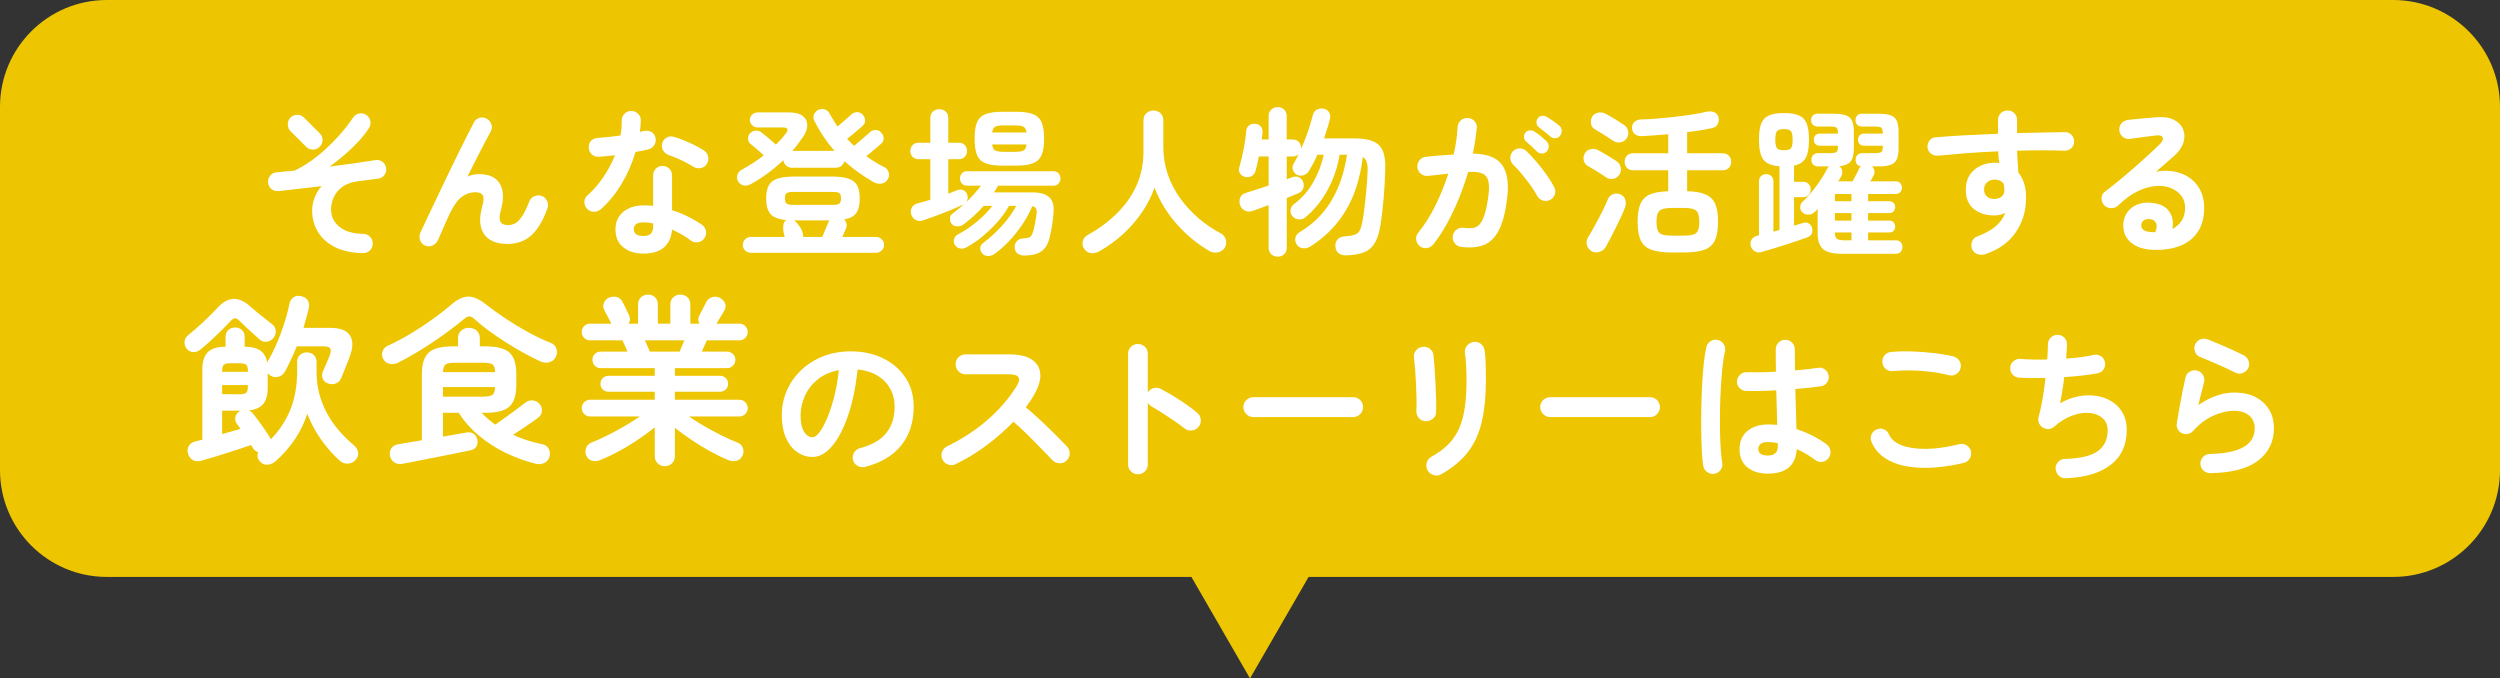 <?xml version="1.0" encoding="UTF-8"?>
<svg id="_レイヤー_2" data-name="レイヤー 2" xmlns="http://www.w3.org/2000/svg" viewBox="0 0 468 127">
  <rect x="0" y="0" width="468" height="127" fill="#333333" stroke="none"/>
  <defs>
    <style>
      .cls-1 {
        fill: #fff;
      }

      .cls-2 {
        fill: #edc500;
      }
    </style>
  </defs>
  <g id="txt">
    <g>
      <path class="cls-2" d="m448,0H20C8.954,0,0,8.954,0,20v68c0,11.046,8.954,20,20,20h203.03l10.97,19,10.97-19h203.03c11.046,0,20-8.954,20-20V20c0-11.046-8.954-20-20-20Z"/>
      <g>
        <path class="cls-1" d="m67.943,47.384c-2.12-.041-3.885-.425-5.295-1.155s-2.465-1.69-3.165-2.88c-.7-1.19-1.05-2.495-1.05-3.915,0-.82.15-1.625.45-2.415.3-.79.739-1.515,1.319-2.175-1.48.18-2.93.35-4.35.51-1.42.161-2.67.3-3.75.42-.5.041-.935-.094-1.305-.405-.371-.31-.575-.715-.615-1.215-.04-.48.095-.91.405-1.29.31-.38.705-.58,1.185-.6.519-.04,1.075-.095,1.665-.165.59-.07,1.165-.124,1.725-.165,1.46-.7,2.881-1.605,4.261-2.715s2.644-2.3,3.795-3.57c1.149-1.27,2.104-2.475,2.865-3.615.279-.42.659-.68,1.14-.78.479-.1.93-.01,1.35.27.4.26.65.635.75,1.125.101.491.01.945-.27,1.365-.801,1.22-1.855,2.455-3.165,3.705-1.31,1.25-2.705,2.405-4.186,3.465,1.601-.2,3.14-.405,4.62-.615s2.771-.405,3.87-.585c.48-.1.925-.015,1.335.255s.655.645.735,1.125c.1.48.015.925-.255,1.335-.271.41-.645.655-1.125.735-.5.08-1.075.155-1.726.225-.649.07-1.325.155-2.024.255-1.28.16-2.295.515-3.045,1.065-.75.55-1.29,1.205-1.62,1.965s-.495,1.52-.495,2.28c0,1.26.505,2.325,1.515,3.195,1.01.87,2.525,1.325,4.545,1.365.5.02.92.205,1.261.555.34.35.499.775.479,1.275,0,.499-.18.925-.54,1.275-.36.35-.79.515-1.29.495Zm-10.62-19.89l-2.939-2.94c-.341-.34-.511-.76-.511-1.26,0-.499.17-.93.511-1.29.34-.34.76-.51,1.26-.51s.92.17,1.26.51l2.94,2.94c.359.34.54.76.54,1.26,0,.5-.181.92-.54,1.26-.341.36-.761.54-1.26.54-.501,0-.921-.169-1.261-.51Z"/>
        <path class="cls-1" d="m79.574,45.974c-.44-.18-.75-.51-.93-.99-.181-.48-.17-.94.03-1.38.34-.74.774-1.669,1.305-2.79.529-1.12,1.109-2.34,1.74-3.66.63-1.32,1.274-2.67,1.935-4.05.66-1.38,1.31-2.72,1.95-4.02.64-1.3,1.23-2.485,1.77-3.555s.99-1.945,1.351-2.625c.22-.44.574-.725,1.065-.855.49-.13.945-.065,1.365.195.44.26.725.625.856,1.095.13.47.065.925-.195,1.365-.28.5-.645,1.18-1.095,2.04-.45.86-.95,1.83-1.5,2.91-.551,1.08-1.115,2.21-1.695,3.39.7-.3,1.41-.45,2.13-.45,1.899,0,3.205.6,3.915,1.8.71,1.2.774,2.84.195,4.92-.301,1.08-.325,1.82-.075,2.22.25.4.715.6,1.395.6.46,0,.9-.105,1.32-.315s.85-.635,1.29-1.275c.44-.64.9-1.58,1.38-2.82.18-.46.5-.79.96-.99s.92-.22,1.38-.06c.46.18.795.5,1.005.96s.226.93.045,1.41c-.8,2.24-1.795,3.905-2.984,4.995-1.19,1.09-2.705,1.635-4.545,1.635-1.26,0-2.32-.26-3.181-.78-.859-.519-1.43-1.305-1.71-2.355-.28-1.05-.2-2.365.24-3.945.28-.96.31-1.635.09-2.025-.22-.39-.68-.585-1.38-.585-.899,0-1.74.28-2.519.84-.78.56-1.541,1.61-2.28,3.15-.08.16-.225.475-.435.945-.21.47-.435.985-.676,1.545-.239.56-.465,1.065-.675,1.515-.21.45-.345.755-.405.915-.2.46-.524.805-.975,1.035-.45.23-.935.245-1.455.045Z"/>
        <path class="cls-1" d="m112.49,39.164c-.38.32-.815.48-1.305.48s-.905-.169-1.245-.51c-.359-.36-.54-.795-.54-1.305,0-.51.19-.925.57-1.245,1.14-1.02,2.144-2.18,3.015-3.48.87-1.3,1.585-2.65,2.146-4.05-.54.08-1.065.14-1.575.18s-.995.08-1.455.12c-.52.021-.96-.13-1.32-.45-.359-.32-.55-.76-.569-1.32-.021-.499.13-.915.449-1.245.32-.33.761-.505,1.32-.525.64-.04,1.315-.1,2.025-.18.709-.08,1.425-.17,2.144-.27.1-.46.165-.93.195-1.41s.045-.94.045-1.38c0-.5.17-.925.51-1.275s.76-.525,1.26-.525.931.175,1.29.525c.36.35.53.775.511,1.275-.021.68-.08,1.39-.181,2.13.14-.04.275-.075.405-.105s.255-.055.375-.075c.5-.12.96-.06,1.38.18.42.24.68.62.78,1.14.1.5.015.95-.255,1.35-.271.4-.645.66-1.125.78-.32.08-.685.16-1.096.24s-.835.16-1.274.24c-.62,2.1-1.485,4.08-2.595,5.94-1.11,1.86-2.405,3.45-3.886,4.77Zm7.981,8.31c-1.52,0-2.775-.385-3.765-1.155-.99-.77-1.485-1.905-1.485-3.405,0-1.36.484-2.445,1.455-3.255.97-.81,2.255-1.215,3.854-1.215.601,0,1.18.03,1.74.09v-5.67c0-.52.17-.95.51-1.29.34-.34.76-.51,1.261-.51.499,0,.919.17,1.26.51.34.34.51.77.51,1.29v6.48c1.08.34,2.104.755,3.075,1.245.97.49,1.824.995,2.564,1.515.4.3.641.695.721,1.185.079.49-.03.935-.33,1.335-.28.4-.665.641-1.155.72-.49.08-.935-.02-1.335-.3-.48-.379-1.025-.745-1.635-1.095-.61-.35-1.245-.675-1.905-.975-.12,1.46-.63,2.575-1.53,3.345-.899.769-2.17,1.155-3.81,1.155Zm-.03-3.3c.66,0,1.13-.15,1.41-.45s.42-.76.42-1.38v-.51c-.32-.08-.635-.135-.945-.165-.31-.03-.605-.045-.885-.045-.62,0-1.075.115-1.365.345s-.435.545-.435.945c0,.38.14.685.42.915.28.23.739.345,1.38.345Zm9.36-12.96c-.641-.4-1.395-.81-2.266-1.23-.869-.42-1.635-.73-2.295-.93-.46-.16-.82-.44-1.08-.84s-.329-.84-.21-1.32c.101-.48.365-.85.795-1.11.431-.26.886-.32,1.365-.18.601.161,1.26.39,1.98.69.72.3,1.414.62,2.085.96.67.34,1.225.66,1.665.96.399.26.644.64.734,1.14.091.5-.005.96-.284,1.38-.261.4-.636.644-1.125.735-.491.09-.945.005-1.365-.255Z"/>
        <path class="cls-1" d="m140.576,34.454c-.46.26-.905.35-1.335.27-.431-.08-.775-.32-1.035-.72-.239-.379-.305-.785-.194-1.215.109-.43.385-.765.824-1.005.7-.38,1.405-.8,2.115-1.26.71-.46,1.385-.94,2.025-1.44-.221-.22-.495-.47-.825-.75-.33-.28-.641-.544-.93-.795-.29-.25-.525-.445-.705-.585-.3-.24-.461-.565-.48-.975-.019-.41.11-.754.391-1.035.279-.3.619-.465,1.02-.495.399-.03.769.085,1.11.345.159.12.409.32.75.6.34.28.69.575,1.05.885s.66.575.899.795c.7-.68,1.32-1.38,1.86-2.1.54-.74.37-1.11-.51-1.11h-4.8c-.381,0-.716-.14-1.005-.42-.291-.28-.435-.61-.435-.99,0-.4.144-.735.435-1.005.289-.27.624-.405,1.005-.405h5.88c1.159,0,2.019.221,2.58.66.56.44.845,1.005.855,1.695.01.69-.255,1.435-.795,2.235-.3.44-.615.88-.945,1.32-.329.44-.685.87-1.065,1.29h7.89c-1.48-1.7-2.74-3.58-3.779-5.64-.2-.4-.216-.795-.046-1.185.17-.39.435-.675.796-.855.399-.18.799-.21,1.199-.09s.71.39.931.81c.22.4.454.8.705,1.2.249.4.505.8.765,1.2.28-.24.59-.505.93-.795.34-.29.665-.57.976-.84.31-.27.534-.475.675-.615.3-.28.654-.425,1.065-.435.41-.01.766.145,1.065.465.28.3.43.655.45,1.065.019.41-.131.755-.45,1.035-.16.14-.415.36-.765.66-.351.3-.721.61-1.11.93s-.735.6-1.035.84c.22.22.435.44.645.66s.425.44.644.66c.24-.2.56-.47.96-.81.4-.34.79-.675,1.17-1.005s.66-.575.84-.735c.301-.28.655-.425,1.065-.435.409-.01.755.145,1.035.465.3.3.46.655.479,1.065s-.13.755-.449,1.035c-.161.14-.405.35-.735.63-.33.281-.681.575-1.05.885-.371.31-.705.585-1.005.825.519.38,1.055.74,1.605,1.08.55.34,1.135.66,1.755.96.4.2.67.52.81.96.14.44.1.86-.12,1.26-.28.5-.675.79-1.185.87-.51.08-.995,0-1.455-.24-1.02-.58-1.99-1.2-2.909-1.86-.921-.66-1.791-1.36-2.61-2.1-.08.34-.26.63-.54.87-.28.24-.61.36-.99.36h-8.34c-.4,0-.75-.14-1.05-.42-.3-.28-.471-.61-.51-.99-.921.88-1.895,1.7-2.926,2.46s-2.075,1.43-3.135,2.01Zm-.03,12.87c-.399,0-.75-.145-1.05-.435-.3-.29-.45-.635-.45-1.035,0-.42.15-.775.45-1.065.3-.29.65-.435,1.05-.435h6.36c-.101-.28-.18-.605-.24-.975-.06-.37-.074-.73-.045-1.08.03-.35.105-.605.226-.765.06-.08.12-.145.18-.195s.12-.095.18-.135c-1.44-.14-2.43-.52-2.97-1.14-.54-.62-.81-1.59-.81-2.91,0-1.04.159-1.855.479-2.445.319-.589.87-1.015,1.65-1.275.779-.26,1.85-.39,3.21-.39h6.87c1.359,0,2.425.13,3.194.39.769.26,1.315.685,1.636,1.275.319.59.479,1.405.479,2.445,0,1.18-.21,2.08-.63,2.7-.42.62-1.181,1.03-2.28,1.23.22.221.365.485.435.795.069.31.034.615-.105.915-.06.161-.155.38-.285.66-.13.28-.265.581-.404.9h6.329c.4,0,.75.145,1.051.435.3.29.449.645.449,1.065,0,.4-.149.745-.449,1.035-.301.29-.65.435-1.051.435h-23.46Zm7.891-8.97h7.53c.539,0,.919-.08,1.14-.24.22-.16.33-.49.33-.99,0-.499-.11-.825-.33-.975-.221-.15-.601-.225-1.14-.225h-7.53c-.56,0-.95.075-1.17.225-.221.15-.33.476-.33.975,0,.5.109.83.33.99.22.16.609.24,1.17.24Zm1.95,6h3.54c.159-.4.359-.88.6-1.44.24-.56.43-1.01.57-1.35.039-.06.069-.115.09-.165.019-.049.04-.094.06-.135h-6.6c.26.16.54.44.84.84.3.4.51.75.63,1.05.06.16.115.345.165.555s.085.425.105.645Z"/>
        <path class="cls-1" d="m191.772,47.834c-.5,0-.915-.115-1.245-.345-.33-.231-.525-.595-.585-1.095-.04-.46.085-.86.375-1.2s.655-.52,1.095-.54c.66-.04,1.115-.13,1.365-.27.25-.14.445-.45.585-.93.12-.38.24-.86.36-1.44s.22-1.18.3-1.8c.08-.52.06-.9-.06-1.14-.119-.24-.359-.4-.72-.48-.46,1.12-1.065,2.24-1.815,3.36-.75,1.12-1.58,2.165-2.49,3.135-.91.97-1.845,1.794-2.805,2.475-.341.24-.731.36-1.171.36-.44,0-.8-.161-1.079-.48-.261-.28-.386-.61-.375-.99.01-.38.165-.68.465-.9,1.359-1.04,2.58-2.16,3.66-3.36,1.079-1.2,1.949-2.42,2.609-3.66h-1.35c-.56,1.02-1.28,2.025-2.16,3.015-.88.99-1.83,1.905-2.85,2.745-1.02.84-2.03,1.52-3.03,2.04-.38.2-.775.255-1.185.165-.41-.09-.725-.325-.944-.705-.181-.319-.221-.665-.12-1.035.1-.37.31-.645.63-.825,1.24-.64,2.449-1.45,3.63-2.43,1.18-.98,2.149-1.969,2.91-2.97h-1.62c-.58.66-1.195,1.285-1.845,1.875-.65.59-1.306,1.135-1.965,1.635-.341.24-.731.351-1.17.33-.44-.019-.791-.19-1.051-.51-.22-.3-.315-.645-.285-1.035.03-.39.205-.685.525-.885.36-.26.725-.545,1.095-.855s.735-.625,1.096-.945c-.06.041-.12.08-.181.12-.06.041-.13.08-.21.12-.62.28-1.38.605-2.279.975-.9.37-1.81.725-2.731,1.065-.92.34-1.71.62-2.37.84-.5.18-.955.15-1.365-.09-.41-.24-.685-.58-.824-1.02-.141-.46-.11-.885.09-1.275.199-.39.55-.655,1.05-.795.7-.18,1.51-.41,2.43-.69v-7.59h-2.189c-.48,0-.86-.15-1.141-.45-.28-.3-.42-.66-.42-1.08,0-.44.14-.81.42-1.11.28-.3.66-.45,1.141-.45h2.189v-4.62c0-.52.16-.925.48-1.215.319-.29.72-.435,1.2-.435.479,0,.88.145,1.199.435.32.29.48.695.48,1.215v4.62h1.98c.46,0,.83.15,1.11.45.28.3.42.67.42,1.11,0,.42-.14.78-.42,1.08-.28.3-.65.45-1.11.45h-1.98v6.45c.3-.12.59-.234.87-.345.279-.11.55-.215.81-.315.38-.16.755-.16,1.125,0s.615.43.735.81c.18.6.109,1.09-.21,1.47,1.08-1.04,2.01-2.08,2.79-3.12h-2.67c-.381,0-.685-.135-.915-.405-.231-.27-.346-.585-.346-.945,0-.36.115-.675.346-.945.23-.27.534-.405.915-.405h16.26c.399,0,.715.135.945.405.23.27.345.585.345.945,0,.36-.115.675-.345.945-.231.27-.546.405-.945.405h-10.38c-.12.2-.24.405-.36.615s-.25.425-.39.645h7.229c1.42,0,2.46.31,3.12.93s.91,1.66.75,3.12c-.14,1.68-.39,3.2-.75,4.56-.28,1.12-.795,1.935-1.545,2.445-.75.51-1.795.765-3.135.765Zm-4.11-16.83c-1.34,0-2.39-.144-3.149-.435-.761-.29-1.296-.8-1.605-1.53-.31-.73-.465-1.755-.465-3.075,0-1.34.154-2.37.465-3.09.31-.72.845-1.225,1.605-1.515.76-.29,1.81-.435,3.149-.435h2.55c1.34,0,2.391.145,3.15.435s1.3.795,1.62,1.515c.319.72.479,1.75.479,3.09,0,1.32-.16,2.345-.479,3.075-.32.731-.86,1.24-1.62,1.53s-1.81.435-3.15.435h-2.55Zm-1.92-6.21h6.42c-.08-.58-.28-.945-.6-1.095-.32-.15-.87-.225-1.65-.225h-1.89c-.8,0-1.36.075-1.68.225-.32.15-.52.515-.601,1.095Zm2.28,3.63h1.89c.8,0,1.36-.08,1.681-.24.319-.16.51-.54.569-1.14h-6.42c.06.6.255.981.585,1.14.33.16.895.24,1.695.24Z"/>
        <path class="cls-1" d="m205.775,47.054c-.48.26-.985.37-1.515.33-.53-.041-.966-.31-1.306-.81-.3-.44-.385-.915-.255-1.425.13-.51.435-.894.915-1.155,2.06-1.14,3.875-2.479,5.445-4.02,1.569-1.54,2.795-3.275,3.675-5.205.88-1.93,1.32-4.035,1.32-6.315v-5.91c0-.58.185-1.035.555-1.365s.805-.495,1.305-.495c.52,0,.96.165,1.32.495s.54.785.54,1.365v4.89c0,1.84.28,3.575.84,5.205.56,1.63,1.34,3.135,2.34,4.515,1,1.38,2.15,2.625,3.45,3.735s2.7,2.055,4.2,2.835c.46.26.755.655.885,1.185.13.53.055,1.024-.225,1.485-.3.46-.735.745-1.306.855-.569.11-1.105.015-1.605-.285-2.28-1.34-4.311-3.02-6.09-5.04-1.78-2.02-3.16-4.28-4.141-6.78-.56,1.601-1.345,3.14-2.354,4.62-1.011,1.48-2.195,2.84-3.555,4.08-1.36,1.24-2.841,2.31-4.44,3.21Z"/>
        <path class="cls-1" d="m239.195,48.044c-.48,0-.885-.15-1.215-.45-.33-.3-.495-.71-.495-1.23v-7.98c-.6.22-1.16.43-1.68.63-.52.2-.971.36-1.351.48-.5.18-.975.155-1.425-.075-.45-.23-.755-.595-.915-1.095-.14-.52-.11-.99.09-1.41s.57-.7,1.11-.84c.54-.16,1.18-.36,1.92-.6.739-.24,1.489-.49,2.25-.75v-5.43h-1.83c-.08.46-.17.905-.27,1.335-.101.431-.2.835-.301,1.215-.12.5-.354.86-.705,1.08-.35.22-.755.29-1.215.21-.42-.08-.755-.29-1.005-.63-.25-.34-.305-.73-.165-1.17.28-.96.545-2.06.795-3.3.25-1.24.415-2.41.495-3.51.04-.46.22-.81.54-1.05.319-.24.7-.34,1.14-.3.44.02.79.18,1.051.48.26.3.369.69.33,1.17-.021.2-.041.41-.06.63-.019.22-.05.44-.09.66h1.29v-4.35c0-.52.165-.935.495-1.245.33-.31.734-.465,1.215-.465s.88.155,1.2.465c.319.31.479.725.479,1.245v4.35h1.141c.479,0,.859.155,1.14.465.28.31.42.685.42,1.125v.15c.46-1.02.88-2.085,1.26-3.195s.69-2.155.931-3.135c.12-.48.379-.82.779-1.02.4-.199.83-.249,1.29-.15.44.101.766.326.976.675.21.35.265.755.165,1.215-.141.58-.306,1.175-.495,1.785-.19.61-.396,1.235-.615,1.875h5.64c1.44,0,2.59.17,3.45.51.86.34,1.48.92,1.86,1.74.38.82.55,1.96.51,3.42-.04,1.88-.145,3.765-.315,5.655-.171,1.89-.365,3.525-.585,4.905-.221,1.4-.57,2.51-1.051,3.33-.479.82-1.145,1.405-1.995,1.755-.85.35-1.955.544-3.314.585-.56.019-1.03-.101-1.41-.36-.38-.26-.6-.67-.66-1.23-.06-.54.06-.99.36-1.35.3-.36.73-.56,1.29-.6.859-.06,1.505-.165,1.935-.315s.745-.405.945-.765c.199-.36.37-.9.51-1.62.1-.519.2-1.17.3-1.95.101-.78.2-1.625.301-2.535.1-.91.185-1.825.255-2.745.069-.919.114-1.78.135-2.58.019-1.18-.28-1.969-.9-2.37-.5,4.02-1.58,7.39-3.239,10.11-1.661,2.72-3.86,4.94-6.601,6.66-.44.28-.915.385-1.425.315-.51-.07-.895-.325-1.155-.765-.24-.4-.305-.815-.194-1.245.109-.43.375-.765.795-1.005,4.879-2.88,7.83-7.71,8.85-14.49h-1.38c-.38,2.34-1.125,4.53-2.235,6.57-1.109,2.04-2.505,3.76-4.185,5.16-.38.3-.806.425-1.275.375s-.855-.255-1.154-.615c-.281-.34-.391-.73-.33-1.17.06-.44.26-.79.6-1.05,1.48-1.08,2.689-2.45,3.63-4.11.94-1.66,1.6-3.379,1.98-5.16h-1.2c-.24.56-.49,1.09-.75,1.59-.261.5-.53.98-.81,1.44-.22.38-.55.645-.989.795-.44.15-.86.125-1.261-.075-.38-.2-.635-.505-.765-.915-.13-.41-.085-.795.135-1.155.16-.28.32-.565.48-.855.159-.29.31-.595.45-.915-.141.12-.301.22-.48.3s-.38.12-.6.12h-1.141v4.26l1.08-.39c.42-.16.815-.155,1.185.015.369.17.635.455.795.855.159.4.17.805.029,1.215-.14.41-.44.715-.899.915-.261.12-.58.255-.96.405-.38.15-.79.315-1.23.495v9.3c0,.519-.16.93-.479,1.23-.32.3-.72.45-1.2.45Z"/>
        <path class="cls-1" d="m273.488,46.214c-.479-.06-.87-.285-1.17-.675s-.42-.835-.359-1.335c.06-.499.284-.9.675-1.2.39-.3.835-.42,1.335-.36.619.08,1.175.095,1.665.045.489-.049.915-.255,1.274-.615.36-.36.68-.95.96-1.77.28-.82.52-1.95.721-3.39.18-1.26.194-2.245.045-2.955-.15-.71-.525-1.2-1.125-1.47-.601-.27-1.49-.365-2.67-.285-.48,1.64-1.056,3.28-1.726,4.92-.67,1.64-1.405,3.195-2.205,4.665-.8,1.47-1.67,2.795-2.609,3.975-.32.38-.721.605-1.2.675-.48.07-.92-.045-1.32-.345-.38-.32-.605-.725-.675-1.215-.07-.49.055-.925.375-1.305,1.18-1.44,2.25-3.13,3.21-5.07.96-1.94,1.77-3.939,2.43-6-.62.081-1.255.155-1.904.225-.65.07-1.286.135-1.905.195-.5.04-.94-.09-1.32-.39s-.6-.7-.66-1.2c-.04-.499.091-.945.391-1.335.3-.39.699-.605,1.2-.645.859-.1,1.73-.185,2.609-.255.88-.07,1.74-.124,2.58-.165.22-.9.39-1.785.51-2.655.12-.87.2-1.705.24-2.505.04-.499.245-.915.615-1.245s.805-.475,1.305-.435c.5.02.915.215,1.245.585s.475.805.435,1.305c-.081.74-.181,1.51-.301,2.31-.12.8-.27,1.62-.449,2.46,2.719.041,4.564.77,5.534,2.19s1.255,3.57.856,6.45c-.32,2.481-.835,4.4-1.545,5.76-.71,1.36-1.645,2.265-2.806,2.715s-2.579.565-4.26.345Zm16.74-8.82c-.44.24-.9.29-1.38.15-.48-.14-.84-.43-1.08-.87-.341-.64-.77-1.315-1.29-2.025-.52-.71-1.055-1.399-1.605-2.07-.55-.67-1.075-1.245-1.574-1.725-.36-.34-.551-.754-.57-1.245-.021-.49.14-.915.48-1.275.34-.36.754-.544,1.244-.555.49-.01.915.155,1.275.495.64.6,1.285,1.286,1.935,2.055.65.77,1.261,1.555,1.83,2.355.57.8,1.045,1.56,1.426,2.28.239.44.294.895.165,1.365-.131.47-.416.825-.856,1.065Zm-2.519-9.03c-.261-.26-.586-.575-.976-.945-.39-.37-.755-.694-1.095-.975-.2-.18-.315-.43-.345-.75-.03-.32.065-.61.284-.87.221-.26.485-.4.795-.42.31-.02.596.05.856.21.34.2.735.485,1.185.855.45.37.825.705,1.125,1.005.26.26.391.565.391.915,0,.35-.12.665-.36.945-.24.26-.545.396-.915.405-.37.01-.685-.115-.944-.375Zm2.519-2.82c-.28-.24-.635-.529-1.065-.87-.43-.34-.815-.64-1.154-.9-.2-.18-.325-.43-.375-.75-.051-.319.024-.61.225-.87.18-.26.425-.415.735-.465.31-.049.605.005.885.165.34.18.75.435,1.23.765.479.33.879.635,1.199.915.28.24.43.54.45.9.019.36-.08.68-.3.96-.2.28-.485.44-.856.48-.37.041-.694-.07-.975-.33Z"/>
        <path class="cls-1" d="m300.65,33.194c-.28-.2-.64-.44-1.08-.72-.44-.28-.875-.55-1.305-.81-.431-.26-.775-.46-1.035-.6-.4-.22-.65-.56-.75-1.02-.101-.46-.04-.89.18-1.29.221-.44.58-.715,1.08-.825s.971-.055,1.41.165c.26.14.61.335,1.05.585.44.251.88.51,1.32.78.44.27.8.505,1.08.705.42.28.685.67.795,1.17.109.5.025.96-.255,1.38-.28.42-.665.675-1.155.765-.49.09-.935-.004-1.335-.285Zm-2.7,13.83c-.46-.26-.755-.65-.885-1.17-.13-.519-.055-1.0.226-1.44.379-.62.805-1.355,1.274-2.205.47-.85.925-1.714,1.365-2.595.44-.88.79-1.64,1.05-2.28.18-.46.5-.785.96-.975s.94-.175,1.44.045c.46.2.755.535.885,1.005.13.47.115.935-.045,1.395-.18.48-.415,1.04-.705,1.68s-.61,1.305-.96,1.995c-.351.69-.695,1.36-1.035,2.01s-.641,1.215-.899,1.695c-.261.46-.656.78-1.185.96-.53.18-1.025.14-1.485-.12Zm4.08-20.64c-.28-.2-.644-.44-1.095-.72-.45-.28-.885-.555-1.305-.825s-.761-.475-1.02-.615c-.42-.22-.675-.555-.765-1.005-.09-.45-.035-.885.165-1.305.22-.42.585-.69,1.095-.81.51-.12.985-.06,1.425.18.26.12.606.31,1.035.57.43.26.87.525,1.32.795s.815.505,1.095.705c.42.28.685.665.795,1.155.11.49.025.955-.255,1.395-.28.4-.665.645-1.155.735s-.935.005-1.335-.255Zm10.98,20.88c-1.641,0-2.931-.17-3.87-.51-.94-.34-1.605-.93-1.995-1.77-.39-.84-.585-1.99-.585-3.45,0-1.42.175-2.54.525-3.36.35-.82.94-1.41,1.77-1.77.83-.36,1.975-.56,3.436-.6v-3.93h-6.57c-.5,0-.891-.155-1.17-.465-.28-.31-.42-.685-.42-1.125s.14-.815.42-1.125c.279-.31.67-.465,1.17-.465h6.57v-3.57c-.86.08-1.71.15-2.551.21-.84.06-1.609.11-2.31.15-.56.02-1.01-.095-1.35-.345-.341-.25-.53-.635-.57-1.155-.021-.46.125-.84.435-1.14.31-.3.715-.46,1.215-.48.9-.02,1.905-.075,3.016-.165,1.109-.09,2.234-.2,3.375-.33,1.14-.13,2.22-.275,3.24-.435,1.02-.16,1.899-.33,2.64-.51.56-.12,1.05-.095,1.47.075.42.17.69.485.81.945.1.44.05.865-.15,1.275-.2.41-.56.665-1.08.765-.62.14-1.33.275-2.13.405-.8.13-1.64.245-2.519.345v3.96h6.659c.5,0,.89.155,1.17.465s.421.685.421,1.125-.141.815-.421,1.125-.67.465-1.17.465h-6.659v3.93c1.459.02,2.609.215,3.449.585.841.37,1.44.965,1.801,1.785.359.82.54,1.94.54,3.36,0,1.46-.195,2.61-.586,3.45-.39.84-1.05,1.43-1.98,1.77s-2.216.51-3.856.51h-2.189Zm0-3.15h2.189c.761,0,1.351-.065,1.77-.195.42-.13.715-.385.885-.765s.255-.93.255-1.65c0-1.06-.2-1.755-.6-2.085-.4-.33-1.17-.495-2.311-.495h-2.189c-1.16,0-1.935.17-2.325.51-.39.34-.585,1.02-.585,2.04,0,.74.08,1.3.24,1.68.159.38.454.635.885.765.43.13,1.024.195,1.785.195Z"/>
        <path class="cls-1" d="m329.76,47.174c-.48.14-.9.1-1.26-.12-.36-.22-.61-.55-.75-.99-.12-.44-.075-.84.135-1.2.21-.36.555-.6,1.035-.72l.359-.09v-10.08c0-.44.13-.78.391-1.02.26-.24.58-.36.96-.36s.699.12.96.36c.26.24.39.581.39,1.02v9.39c.2-.04.391-.09.57-.15.18-.06.37-.11.57-.15v-11.94c-1.461-.1-2.466-.515-3.016-1.245-.55-.73-.825-1.975-.825-3.735,0-1.28.14-2.28.421-3,.279-.72.76-1.23,1.44-1.53.68-.3,1.62-.45,2.82-.45s2.14.15,2.819.45c.68.3,1.16.81,1.44,1.53.28.72.42,1.72.42,3,0,1.52-.2,2.655-.6,3.405-.4.75-1.131,1.235-2.19,1.455v3.03h1.68c.46,0,.815.14,1.065.42.25.28.375.62.375,1.02,0,.38-.125.715-.375,1.005-.25.29-.596.435-1.035.435h-1.71v5.34c.3-.1.59-.19.87-.27s.54-.16.78-.24c.399-.14.76-.12,1.08.06.319.18.529.46.63.84.1.38.09.735-.03,1.065s-.41.575-.87.735c-.5.18-1.115.395-1.845.645-.731.25-1.505.504-2.325.765-.82.26-1.61.505-2.37.735-.76.23-1.43.424-2.01.585Zm4.2-19.05c.68,0,1.119-.13,1.319-.39s.301-.79.301-1.59c0-.78-.101-1.305-.301-1.575s-.64-.405-1.319-.405c-.681,0-1.12.135-1.32.405s-.3.795-.3,1.575c0,.8.1,1.331.3,1.59s.64.39,1.32.39Zm10.77,19.38c-1.62,0-2.771-.29-3.45-.87-.68-.581-1.02-1.57-1.02-2.97v-4.53l-.54.54c-.32.32-.705.49-1.155.51-.45.02-.835-.12-1.154-.42-.28-.26-.416-.595-.405-1.005.01-.41.154-.745.435-1.005.58-.519,1.16-1.135,1.74-1.845s1.12-1.44,1.62-2.19.91-1.445,1.23-2.085c.101-.22.221-.38.36-.48h-2.04c-.38,0-.685-.115-.915-.345-.231-.23-.345-.525-.345-.885,0-.38.114-.685.345-.915.23-.23.535-.345.915-.345h2.25c.64,0,1.045-.075,1.215-.225.17-.15.255-.535.255-1.155h-3.359c-.36,0-.645-.105-.856-.315s-.315-.485-.315-.825c0-.34.104-.615.315-.825s.495-.315.856-.315h3.359c0-.58-.09-.945-.27-1.095s-.58-.225-1.2-.225h-2.31c-.381,0-.685-.11-.915-.33-.231-.22-.346-.51-.346-.87,0-.36.115-.65.346-.87.23-.22.534-.33.915-.33h2.97c1.42,0,2.404.225,2.955.675.55.45.825,1.355.825,2.715v3.09c0,1.16-.206,1.985-.615,2.475-.41.49-1.115.785-2.115.885.3.2.48.476.54.825.06.35.01.695-.149,1.035-.081.14-.171.295-.271.465-.101.17-.2.335-.3.495h2.67c.18-.34.399-.75.66-1.23.26-.48.43-.83.51-1.05.08-.2.21-.37.39-.51-.659-.14-.989-.55-.989-1.23,0-.38.114-.685.345-.915.23-.23.535-.345.915-.345h2.34c.64,0,1.05-.075,1.23-.225.18-.15.27-.535.27-1.155h-3.481c-.359,0-.644-.105-.855-.315s-.315-.485-.315-.825c0-.34.105-.615.315-.825s.495-.315.855-.315h3.481c-.021-.58-.115-.945-.285-1.095s-.575-.225-1.215-.225h-2.4c-.38,0-.68-.11-.899-.33-.221-.22-.33-.51-.33-.87,0-.36.109-.65.33-.87.22-.22.519-.33.899-.33h3.061c.96,0,1.715.095,2.265.285s.94.53,1.17,1.02.346,1.185.346,2.085v3.09c0,.9-.116,1.595-.346,2.085-.23.49-.62.83-1.17,1.02-.55.19-1.305.285-2.265.285h-1.2c.24.2.39.46.45.78.06.32.01.63-.15.93-.18.38-.38.74-.6,1.08h4.769c.36,0,.641.115.84.345.2.231.301.505.301.825s-.101.6-.301.84c-.199.24-.479.36-.84.36h-5.189v1.35h3.99c.34,0,.605.11.795.33.19.22.284.48.284.78,0,.281-.095.536-.284.765-.19.231-.455.345-.795.345h-3.99v1.41h3.99c.34,0,.605.116.795.345.19.23.284.485.284.765,0,.3-.095.56-.284.78-.19.22-.455.33-.795.33h-3.99v1.47h5.189c.4,0,.705.125.915.375.21.249.315.544.315.885,0,.34-.105.635-.315.885s-.515.375-.915.375h-10.17Zm-1.23-9.84h3.09v-1.35h-3.09v1.35Zm0,3.63h3.09v-1.41h-3.09v1.41Zm1.77,3.69h1.32v-1.47h-3.09c0,.6.124.995.375,1.185.25.19.715.285,1.395.285Z"/>
        <path class="cls-1" d="m371.598,47.594c-.479.14-.945.135-1.395-.015-.45-.15-.785-.445-1.006-.885-.2-.46-.22-.93-.06-1.41s.47-.81.93-.99c1.52-.58,2.7-1.23,3.54-1.95.84-.72,1.43-1.55,1.77-2.49-.681.32-1.351.48-2.01.48-1.581,0-2.871-.405-3.87-1.215-1.001-.81-1.5-2.005-1.5-3.585s.519-2.82,1.56-3.72c1.04-.9,2.35-1.35,3.93-1.35.14,0,.271.005.391.015.12.01.25.025.39.045-.06-.34-.104-.69-.135-1.05s-.056-.74-.075-1.14c-2,.08-3.965.195-5.894.345-1.931.15-3.726.305-5.386.465-.479.041-.91-.085-1.29-.375-.38-.29-.6-.675-.659-1.155-.041-.5.09-.94.39-1.32.3-.379.69-.58,1.17-.6,1.699-.14,3.55-.265,5.55-.375s4.03-.205,6.09-.285v-2.58c0-.499.17-.919.511-1.26.34-.34.76-.51,1.26-.51.519,0,.949.17,1.29.51.34.34.51.76.51,1.26v2.46c1.66-.04,3.25-.075,4.771-.105,1.52-.03,2.919-.055,4.199-.075.5,0,.915.18,1.245.54.33.36.485.78.465,1.26-.019.5-.205.91-.555,1.23-.351.32-.775.47-1.275.45-2.56-.1-5.51-.1-8.85,0,.019.7.055,1.4.105,2.1.049.701.095,1.37.135,2.01.96,1.14,1.44,2.69,1.44,4.65,0,2.501-.655,4.69-1.965,6.57-1.31,1.88-3.215,3.23-5.715,4.05Zm1.77-10.35c.579-.019,1.034-.175,1.364-.465s.495-.715.495-1.275c0-.16-.015-.34-.045-.54s-.065-.4-.104-.6c-.421-.5-.971-.75-1.65-.75-.56,0-1.035.165-1.425.495-.391.33-.585.785-.585,1.365,0,.581.185,1.025.555,1.335.37.31.835.455,1.395.435Z"/>
        <path class="cls-1" d="m403.296,46.784c-1.82-.041-3.256-.48-4.306-1.32-1.05-.84-1.555-1.99-1.515-3.45.04-.86.285-1.61.735-2.25.449-.64,1.065-1.125,1.845-1.455s1.67-.445,2.67-.345c1.6.14,2.72.685,3.36,1.635.64.95.829,2.035.569,3.255.7-.34,1.275-.835,1.726-1.485.449-.65.675-1.495.675-2.535,0-.78-.226-1.485-.675-2.115-.45-.63-1.08-1.12-1.891-1.47-.81-.35-1.745-.495-2.805-.435-1.06.06-2.2.375-3.42.945-1.221.57-2.471,1.475-3.75,2.715-.36.34-.81.505-1.351.495-.539-.01-.98-.215-1.319-.615-.32-.379-.465-.815-.435-1.305.03-.49.235-.875.615-1.155,1.24-.94,2.479-1.935,3.72-2.985s2.425-2.085,3.556-3.105c1.13-1.02,2.125-1.95,2.984-2.79.54-.52.725-.95.556-1.29-.171-.34-.606-.46-1.306-.36-.68.08-1.455.18-2.324.3-.87.12-1.685.231-2.445.33-.48.08-.92-.03-1.32-.33-.4-.3-.63-.7-.69-1.2-.08-.48.029-.915.33-1.305.3-.39.699-.625,1.199-.705.44-.06.995-.12,1.665-.18.67-.06,1.36-.12,2.07-.18s1.315-.11,1.815-.15c1.3-.1,2.359.07,3.18.51.819.44,1.38,1.035,1.68,1.785s.315,1.565.045,2.445c-.27.88-.845,1.71-1.725,2.49-.4.34-.905.78-1.515,1.32-.61.54-1.235,1.09-1.875,1.65,1.14-.22,2.25-.235,3.329-.045,1.08.19,2.045.575,2.896,1.155.85.581,1.524,1.346,2.025,2.295.499.95.75,2.065.75,3.345,0,1.82-.4,3.325-1.2,4.515-.801,1.19-1.9,2.06-3.3,2.61-1.4.55-3.011.805-4.83.765Zm-.54-3.33h.18c.06,0,.135.005.225.015.091.01.195.005.315-.015.279-.66.33-1.21.15-1.65-.181-.44-.54-.7-1.08-.78-.48-.06-.876.005-1.185.195-.31.19-.485.495-.524.915-.021.8.619,1.24,1.92,1.32Z"/>
        <path class="cls-1" d="m37.505,65.45c-.386.318-.828.471-1.326.459-.499-.011-.918-.232-1.258-.663-.295-.385-.42-.816-.374-1.292.045-.476.26-.872.645-1.19.884-.702,1.842-1.535,2.873-2.499,1.031-.963,1.933-1.864,2.703-2.703.997-1.065,1.989-1.603,2.975-1.615.986-.011,1.978.425,2.976,1.309.362.317.799.691,1.309,1.122.51.431,1.031.85,1.565,1.258.532.408.98.76,1.343,1.054.408.295.635.697.68,1.207.046.51-.091.958-.407,1.343-.341.431-.771.675-1.292.731-.522.057-.976-.096-1.36-.459-.317-.294-.703-.64-1.156-1.037-.453-.397-.9-.804-1.343-1.224-.442-.419-.822-.787-1.139-1.105-.341-.385-.646-.572-.918-.561-.273.012-.578.21-.918.595-.477.521-1.043,1.105-1.7,1.751-.658.646-1.326,1.281-2.006,1.904-.681.624-1.304,1.162-1.87,1.615Zm11.185,20.978c-.499-.567-.612-1.156-.34-1.768-.499-.159-.861-.465-1.088-.918-.091-.113-.17-.26-.238-.442-.59.204-1.292.442-2.107.714-.816.272-1.678.549-2.584.833-.907.283-1.769.549-2.584.799-.816.249-1.52.453-2.108.612-.612.158-1.134.107-1.565-.153-.431-.261-.726-.663-.884-1.207-.158-.521-.107-.997.153-1.428.26-.43.685-.714,1.274-.85.182-.045.38-.096.596-.153.215-.057.435-.107.663-.153v-13.124c0-1.496.34-2.584,1.02-3.264.68-.68,1.779-1.02,3.298-1.02h.034v-1.87c0-.544.176-.969.527-1.275.351-.306.776-.459,1.274-.459.477,0,.89.153,1.241.459s.527.731.527,1.275v1.87c1.269,0,2.244.238,2.924.714s1.11,1.224,1.292,2.244v-.034c.566-.929,1.127-2.023,1.683-3.281.556-1.258,1.049-2.556,1.48-3.893s.759-2.572.986-3.706c.136-.657.43-1.11.884-1.36.453-.249.952-.283,1.496-.102.544.136.918.414,1.122.833.203.419.249.89.136,1.411-.136.567-.289,1.156-.459,1.768-.17.612-.346,1.236-.527,1.87h4.896c1.903,0,3.156.454,3.757,1.36.601.907.651,2.097.153,3.57-.228.68-.493,1.389-.8,2.125-.306.737-.617,1.513-.935,2.329-.204.476-.521.81-.952,1.003-.431.193-.907.209-1.428.051-.521-.158-.879-.453-1.071-.884s-.198-.873-.017-1.326c.181-.408.407-.923.68-1.547.273-.623.476-1.116.612-1.479.249-.657.283-1.11.102-1.36s-.601-.374-1.258-.374h-4.998c-.68,1.677-1.417,3.252-2.21,4.726-.273.476-.663.794-1.173.952-.51.159-1.003.102-1.48-.17-.249-.136-.441-.306-.578-.51v2.72c0,1.36-.277,2.38-.833,3.06s-1.468,1.088-2.736,1.224c.294.091.566.284.815.578.499.635,1.055,1.377,1.666,2.227.612.85,1.1,1.581,1.462,2.193l.204.408c1.632-1.677,2.861-3.553,3.689-5.627.827-2.074,1.241-4.437,1.241-7.089v-1.768c0-.544.175-.98.526-1.309.352-.328.776-.493,1.275-.493.521,0,.957.165,1.309.493.352.329.527.765.527,1.309v1.768c0,1.95.3,3.769.901,5.457.6,1.688,1.428,3.225,2.481,4.607,1.054,1.383,2.238,2.618,3.553,3.706.453.363.731.799.833,1.309.102.51-.039.991-.425,1.445-.386.453-.867.697-1.444.731-.578.034-1.095-.142-1.548-.527-1.359-1.247-2.55-2.601-3.569-4.063-1.02-1.462-1.859-3.043-2.517-4.743-1.065,3.332-3.037,6.29-5.916,8.874-.431.385-.924.606-1.478.663-.556.056-1.037-.131-1.445-.561Zm-7.106-16.83h4.827v-.068c0-.634-.102-1.048-.306-1.241-.204-.192-.657-.289-1.359-.289h-1.53c-.681,0-1.122.097-1.326.289-.204.193-.306.595-.306,1.207v.102Zm3.162,4.216c.702,0,1.155-.102,1.359-.306s.306-.624.306-1.258v-.17h-4.827v1.7l3.162.034Zm-3.162,7.446c.611-.181,1.212-.351,1.802-.51.589-.158,1.133-.317,1.632-.476-.113-.181-.232-.351-.357-.51-.124-.158-.243-.317-.356-.476-.273-.362-.352-.776-.238-1.241.113-.464.362-.81.748-1.037l.136-.068c.046-.022.079-.045.102-.068h-3.468v4.386Z"/>
        <path class="cls-1" d="m74.456,67.932c-.499.227-1.009.284-1.53.17-.521-.113-.907-.396-1.156-.85-.272-.453-.329-.935-.17-1.445.158-.51.498-.878,1.02-1.105,1.404-.634,2.833-1.388,4.283-2.261,1.45-.872,2.828-1.779,4.132-2.72,1.303-.94,2.441-1.83,3.417-2.669,1.178-1.02,2.255-1.53,3.229-1.53s2.085.499,3.332,1.496c1.065.839,2.278,1.712,3.638,2.618,1.36.907,2.776,1.763,4.25,2.567,1.474.805,2.879,1.468,4.217,1.989.52.204.866.56,1.036,1.071.17.51.131,1.026-.118,1.547-.228.499-.612.828-1.156.986s-1.088.124-1.632-.102c-.998-.453-2.063-.992-3.196-1.615-1.134-.623-2.261-1.292-3.383-2.006s-2.182-1.44-3.18-2.176c-.997-.736-1.858-1.433-2.584-2.091-.407-.385-.754-.578-1.036-.578-.284,0-.642.182-1.071.544-.726.612-1.576,1.281-2.55,2.006-.976.726-2.018,1.462-3.128,2.21-1.111.748-2.239,1.462-3.384,2.142-1.145.68-2.238,1.281-3.28,1.802Zm.815,18.904c-.566.09-1.06-.006-1.478-.289-.42-.284-.686-.697-.799-1.241-.091-.521,0-.986.272-1.394.273-.408.691-.657,1.258-.748l4.454-.748v-12.41c0-1.904.431-3.241,1.292-4.012.861-.77,2.357-1.156,4.488-1.156h.986v-1.496c0-.634.197-1.122.595-1.462.397-.34.878-.51,1.444-.51s1.049.17,1.445.51c.397.34.595.828.595,1.462v1.496h1.02c2.153,0,3.66.385,4.521,1.156.861.771,1.292,2.108,1.292,4.012v2.04c0,1.927-.431,3.281-1.292,4.063-.861.782-2.368,1.173-4.521,1.173h-.68c.385.408.787.793,1.207,1.156.419.363.866.714,1.343,1.054.52-.362,1.145-.804,1.87-1.326.725-.521,1.428-1.031,2.107-1.53.681-.498,1.213-.906,1.599-1.224.407-.34.866-.493,1.377-.459.51.034.946.244,1.309.629.34.386.498.828.477,1.326-.023.499-.238.907-.646,1.224-.34.272-.782.595-1.326.969s-1.116.765-1.717,1.173c-.601.408-1.173.782-1.717,1.122.884.408,1.79.76,2.72,1.054.93.295,1.848.533,2.754.714.521.091.912.357,1.173.799.261.442.323.935.188,1.479-.136.566-.465.974-.986,1.224s-1.077.294-1.666.136c-1.904-.476-3.757-1.151-5.559-2.023-1.803-.873-3.463-1.938-4.981-3.196-1.519-1.258-2.788-2.691-3.808-4.301h-2.958v4.454c1.11-.181,2.079-.352,2.907-.51.827-.158,1.343-.249,1.547-.272.453-.09.872-.011,1.258.238.385.249.623.612.714,1.088.113.498.062.93-.153,1.292-.216.363-.572.6-1.07.714-.137.022-.522.102-1.156.238-.635.136-1.411.294-2.329.476-.918.181-1.887.374-2.907.578-1.02.204-1.994.397-2.924.578-.93.181-1.712.334-2.346.459-.635.124-1.032.198-1.19.221Zm7.65-17.17h9.758c-.022-.77-.192-1.258-.51-1.462-.318-.204-.964-.306-1.938-.306h-4.861c-.998,0-1.645.102-1.938.306-.295.204-.465.692-.51,1.462Zm0,4.59h7.31c.975,0,1.62-.107,1.938-.323.317-.215.487-.708.51-1.479h-9.758v1.802Z"/>
        <path class="cls-1" d="m124.439,87.278c-.499,0-.935-.176-1.31-.527s-.56-.81-.56-1.377v-5.372c-.93.748-1.972,1.513-3.128,2.295-1.156.782-2.341,1.502-3.553,2.159-1.213.657-2.353,1.201-3.417,1.632-.499.226-1.01.289-1.53.187-.521-.102-.907-.403-1.156-.901-.227-.454-.261-.935-.102-1.445.158-.51.498-.867,1.02-1.071.906-.363,1.898-.81,2.975-1.343,1.077-.532,2.147-1.11,3.214-1.734,1.065-.623,2.028-1.23,2.89-1.819h-9.316c-.431,0-.799-.153-1.105-.46-.306-.306-.459-.674-.459-1.105,0-.43.153-.799.459-1.105.306-.306.674-.459,1.105-.459h12.104v-1.496h-8.636c-.432,0-.794-.142-1.089-.425-.294-.283-.441-.64-.441-1.071s.147-.788.441-1.071c.295-.283.657-.425,1.089-.425h8.636v-1.428h-10.132c-.431,0-.794-.153-1.088-.459-.295-.306-.442-.674-.442-1.105,0-.43.147-.793.442-1.088.294-.294.657-.442,1.088-.442h5.031c-.158-.385-.328-.77-.51-1.156-.182-.385-.329-.702-.441-.952h-6.053c-.431,0-.799-.153-1.105-.459-.306-.306-.459-.674-.459-1.105s.153-.799.459-1.105c.306-.306.674-.459,1.105-.459h4.013c-.046-.045-.091-.113-.137-.204-.158-.317-.362-.714-.611-1.19-.25-.476-.454-.861-.612-1.156-.227-.453-.244-.906-.051-1.36.192-.453.526-.782,1.003-.986.453-.181.918-.209,1.394-.085.477.125.827.414,1.055.867.09.159.215.403.374.731.158.329.322.669.492,1.02.171.352.301.629.392.833.249.567.204,1.077-.136,1.53h1.802v-3.57c0-.589.186-1.048.56-1.377.374-.328.81-.493,1.31-.493.52,0,.957.165,1.309.493.352.329.527.788.527,1.377v3.57h2.346v-3.57c0-.589.188-1.048.561-1.377.373-.328.81-.493,1.309-.493.521,0,.963.165,1.326.493.362.329.544.788.544,1.377v3.57h1.733c-.317-.454-.328-.975-.033-1.565.181-.317.407-.748.68-1.292.272-.544.476-.952.612-1.224.249-.431.611-.719,1.088-.867.476-.147.929-.119,1.359.085.499.227.845.567,1.037,1.02.192.454.164.907-.085,1.36-.158.295-.386.675-.68,1.139-.295.465-.544.867-.748,1.207-.022.023-.04.046-.051.068-.012.023-.029.046-.052.068h4.318c.431,0,.799.153,1.105.459.306.306.459.674.459,1.105s-.153.799-.459,1.105c-.307.306-.675.459-1.105.459h-6.086c-.113.249-.255.567-.425.952-.17.386-.346.771-.527,1.156h4.727c.43,0,.799.147,1.105.442.307.295.459.658.459,1.088,0,.431-.152.799-.459,1.105-.306.306-.675.459-1.105.459h-9.759v1.428h8.433c.43,0,.793.142,1.088.425.294.284.442.641.442,1.071s-.148.788-.442,1.071c-.295.284-.658.425-1.088.425h-8.433v1.496h12.07c.431,0,.799.153,1.105.459.306.306.459.675.459,1.105,0,.431-.153.799-.459,1.105-.307.306-.675.46-1.105.46h-9.452c.861.589,1.819,1.19,2.873,1.802,1.055.612,2.125,1.19,3.213,1.734s2.097.998,3.026,1.36c.521.204.861.56,1.02,1.071.159.51.113.991-.136,1.445-.249.498-.623.799-1.122.901-.499.102-1.009.051-1.529-.153-.998-.408-2.098-.941-3.299-1.598-1.201-.657-2.38-1.377-3.535-2.159-1.156-.782-2.199-1.535-3.129-2.261v5.27c0,.566-.186,1.025-.56,1.377s-.822.527-1.343.527Zm-2.788-21.454h5.576c.09-.249.221-.561.391-.935s.334-.765.493-1.173h-7.378c.181.408.356.799.526,1.173.171.374.301.686.392.935Z"/>
        <path class="cls-1" d="m161.924,87.404c-.5.12-.971.05-1.41-.21-.44-.26-.72-.63-.84-1.11s-.051-.935.21-1.365c.26-.43.63-.705,1.109-.825,2.221-.58,3.856-1.52,4.905-2.82,1.05-1.3,1.575-2.95,1.575-4.95,0-1.26-.28-2.39-.84-3.39-.56-1-1.355-1.81-2.385-2.43-1.03-.62-2.266-1-3.705-1.14-.36,3.36-.966,6.266-1.815,8.715-.851,2.45-1.85,4.34-3,5.67s-2.354,1.995-3.615,1.995c-1.06,0-2.03-.31-2.909-.93-.881-.62-1.575-1.51-2.086-2.67-.51-1.16-.765-2.55-.765-4.17,0-1.66.315-3.214.945-4.665s1.524-2.725,2.685-3.825c1.16-1.1,2.525-1.96,4.096-2.58,1.569-.62,3.294-.93,5.175-.93,2.279,0,4.305.435,6.075,1.305,1.77.87,3.164,2.081,4.185,3.63,1.02,1.55,1.53,3.356,1.53,5.415,0,2.9-.775,5.315-2.325,7.245-1.55,1.93-3.815,3.275-6.795,4.035Zm-9.78-5.55c.36,0,.775-.305,1.245-.915.47-.61.945-1.475,1.425-2.595.48-1.12.92-2.445,1.32-3.975.399-1.53.699-3.225.899-5.085-1.56.3-2.87.875-3.93,1.725-1.06.85-1.86,1.86-2.399,3.03-.54,1.17-.82,2.396-.841,3.675,0,1.36.215,2.39.645,3.09.43.7.975,1.05,1.635,1.05Z"/>
        <path class="cls-1" d="m178.886,86.894c-.44.22-.905.245-1.395.075s-.845-.485-1.065-.945c-.221-.46-.245-.93-.075-1.41s.475-.83.915-1.05c2.86-1.38,5.404-3.045,7.635-4.995,2.231-1.95,4.045-4.065,5.445-6.345.88-1.44.399-2.16-1.44-2.16h-8.19c-.5,0-.93-.185-1.29-.555s-.54-.805-.54-1.305c0-.52.18-.96.54-1.32.36-.36.79-.54,1.29-.54h8.31c1.801,0,3.181.325,4.141.975s1.484,1.535,1.574,2.655c.091,1.12-.284,2.41-1.125,3.87-.44.8-.97,1.6-1.59,2.4.92.76,1.865,1.595,2.835,2.505.97.911,1.88,1.79,2.731,2.64.85.85,1.565,1.575,2.144,2.175.34.36.511.8.511,1.32s-.19.96-.57,1.32c-.36.36-.8.535-1.32.525-.52-.01-.96-.195-1.319-.555-.54-.56-1.221-1.265-2.04-2.115-.82-.85-1.69-1.73-2.61-2.64-.92-.91-1.81-1.735-2.67-2.475-1.52,1.58-3.215,3.065-5.085,4.455-1.87,1.391-3.785,2.555-5.745,3.495Z"/>
        <path class="cls-1" d="m213.008,88.784c-.5,0-.93-.18-1.29-.54s-.54-.79-.54-1.29v-20.73c0-.52.18-.955.54-1.305.36-.35.79-.525,1.29-.525.519,0,.96.175,1.32.525.359.351.539.785.539,1.305v7.23c.26-.4.62-.665,1.08-.795.46-.13.91-.085,1.351.135,1.18.62,2.385,1.331,3.615,2.13,1.23.8,2.295,1.58,3.194,2.34.4.32.625.745.675,1.275.05.53-.095.995-.435,1.395-.32.38-.74.595-1.26.645-.52.05-.981-.085-1.38-.405-.56-.44-1.205-.91-1.935-1.41-.731-.499-1.46-.985-2.189-1.455-.731-.47-1.395-.875-1.995-1.215-.32-.18-.56-.4-.721-.66v11.52c0,.5-.18.93-.539,1.29-.36.36-.801.54-1.32.54Z"/>
        <path class="cls-1" d="m234.62,78.074c-.5,0-.935-.185-1.305-.555-.371-.37-.556-.805-.556-1.305,0-.52.185-.96.556-1.32.369-.36.805-.54,1.305-.54h18.689c.52,0,.96.18,1.32.54s.54.8.54,1.32c0,.5-.18.935-.54,1.305-.36.371-.8.555-1.32.555h-18.689Z"/>
        <path class="cls-1" d="m266.792,78.853c-.5-.04-.905-.249-1.215-.63-.31-.38-.455-.84-.435-1.38.04-.52.05-1.215.03-2.085-.021-.87-.05-1.79-.09-2.76-.04-.97-.096-1.9-.165-2.79-.07-.89-.145-1.615-.226-2.175-.08-.54.04-1.01.36-1.41.319-.4.73-.63,1.23-.69.519-.06.98.055,1.38.345.399.29.63.695.69,1.215.06.56.125,1.315.195,2.265.069.95.13,1.955.18,3.015.05,1.06.09,2.075.12,3.045s.025,1.755-.015,2.355c-.021.54-.235.96-.645,1.26-.41.3-.875.44-1.395.42Zm3,9.93c-.44.26-.915.31-1.425.15-.511-.16-.886-.46-1.125-.9-.24-.46-.296-.93-.165-1.41.13-.48.414-.85.855-1.11,1.24-.68,2.28-1.435,3.12-2.265.84-.83,1.515-1.795,2.025-2.895.51-1.1.88-2.4,1.109-3.9.231-1.5.346-3.27.346-5.31,0-.84-.025-1.74-.075-2.7-.051-.96-.125-1.75-.226-2.37-.06-.52.075-.98.405-1.38s.745-.63,1.245-.69c.519-.06.975.07,1.365.39.39.32.615.74.675,1.26.08.48.135,1.055.165,1.725.03.67.05,1.335.06,1.995.01.66.016,1.25.016,1.77,0,2.88-.24,5.415-.721,7.605-.479,2.19-1.325,4.1-2.534,5.73-1.211,1.63-2.916,3.065-5.115,4.305Z"/>
        <path class="cls-1" d="m290.188,78.074c-.5,0-.935-.185-1.305-.555-.37-.37-.555-.805-.555-1.305,0-.52.185-.96.555-1.32s.805-.54,1.305-.54h18.69c.519,0,.96.18,1.32.54.359.36.54.8.54,1.32,0,.5-.181.935-.54,1.305-.36.371-.801.555-1.32.555h-18.69Z"/>
        <path class="cls-1" d="m320.96,88.694c-.501.08-.95-.021-1.351-.3-.4-.28-.65-.66-.75-1.14-.12-.66-.21-1.56-.27-2.7-.06-1.14-.101-2.42-.12-3.84-.021-1.42-.015-2.895.015-4.425.03-1.53.085-3.019.165-4.47s.185-2.77.315-3.96c.13-1.19.285-2.155.465-2.895.12-.48.39-.85.81-1.11.42-.26.87-.33,1.351-.21.479.12.85.39,1.109.81s.33.87.21,1.35c-.18.74-.329,1.67-.449,2.79s-.221,2.345-.301,3.675c-.08,1.331-.135,2.695-.165,4.095-.029,1.4-.035,2.755-.015,4.065.019,1.31.065,2.501.135,3.57.07,1.07.165,1.945.285,2.625.1.48.005.92-.285,1.32-.29.399-.675.649-1.154.75Zm9.989-.03c-1.6,0-2.885-.395-3.854-1.185-.971-.79-1.455-1.924-1.455-3.405,0-1.42.484-2.545,1.455-3.375.97-.83,2.305-1.245,4.005-1.245.519,0,1.05.03,1.59.09-.019-.94-.045-1.965-.075-3.075-.029-1.11-.065-2.245-.104-3.405-1.06.06-2.085.101-3.075.12-.99.02-1.845.02-2.565,0-.5-.019-.914-.205-1.244-.555-.33-.35-.485-.774-.466-1.275.04-.48.235-.885.585-1.215.351-.33.766-.485,1.245-.465.7.02,1.525.025,2.476.015.949-.01,1.944-.045,2.984-.105-.019-.76-.029-1.49-.029-2.19v-1.98c0-.499.169-.925.51-1.275.34-.35.76-.525,1.26-.525.519,0,.95.175,1.29.525.34.35.51.775.51,1.275,0,.62.005,1.26.016,1.92.01.66.015,1.331.015,2.01.88-.08,1.685-.16,2.415-.24.73-.08,1.345-.16,1.845-.24.48-.1.92-.005,1.32.285.399.29.64.675.72,1.155s-.025.92-.315,1.32c-.29.4-.675.63-1.155.69-.56.081-1.255.165-2.085.255-.83.09-1.725.175-2.685.255.039,1.4.079,2.75.119,4.05.04,1.3.07,2.45.091,3.45,1.1.36,2.134.79,3.104,1.29.97.5,1.815,1.02,2.535,1.56.399.3.64.695.72,1.185s-.019.935-.3,1.335-.665.65-1.155.75-.935,0-1.335-.3c-.5-.379-1.05-.75-1.649-1.11-.601-.36-1.221-.68-1.86-.96-.2,3.06-2,4.59-5.4,4.59Zm0-3.39c1.24,0,1.86-.589,1.86-1.77,0-.06-.005-.14-.015-.24-.011-.1-.016-.21-.016-.33-.6-.12-1.21-.18-1.83-.18s-1.075.12-1.364.36c-.29.24-.435.55-.435.93,0,.38.14.68.42.9s.74.33,1.38.33Z"/>
        <path class="cls-1" d="m367.622,86.654c-3.021.7-5.716,1.005-8.085.915-2.37-.09-4.341-.545-5.91-1.365-1.57-.82-2.666-1.98-3.285-3.48-.2-.46-.2-.919,0-1.38.199-.46.529-.78.99-.96.459-.2.915-.2,1.364,0,.45.2.766.53.945.99.38.86,1.16,1.52,2.34,1.98,1.18.46,2.695.685,4.545.675,1.85-.01,3.945-.305,6.285-.885.48-.12.93-.045,1.351.225.42.27.69.645.81,1.125.1.48.019.93-.24,1.35s-.63.69-1.109.81Zm-2.761-16.41c-1.08-.28-2.234-.495-3.465-.645-1.23-.15-2.445-.235-3.644-.255-1.2-.02-2.32.02-3.36.12-.5.06-.945-.06-1.335-.36-.39-.3-.615-.7-.675-1.2-.06-.5.06-.945.359-1.335.301-.39.7-.615,1.2-.675,1.2-.12,2.521-.155,3.96-.105,1.44.05,2.845.155,4.215.315,1.37.161,2.565.371,3.585.63.48.14.851.415,1.11.825.26.41.33.855.21,1.335-.101.48-.365.855-.795,1.125-.431.27-.885.345-1.365.225Z"/>
        <path class="cls-1" d="m386.693,89.534c-.501.019-.931-.145-1.29-.495-.36-.35-.56-.775-.601-1.275-.019-.499.145-.935.495-1.305.35-.37.775-.555,1.275-.555,2.859-.08,4.904-.565,6.135-1.455,1.23-.89,1.845-2.185,1.845-3.885,0-.94-.305-1.69-.915-2.25-.61-.56-1.41-.894-2.399-1.005-.99-.11-2.075.045-3.255.465-1.181.42-2.341,1.13-3.481,2.13-.3.26-.644.395-1.035.405-.39.01-.755-.085-1.095-.285-.32-.22-.551-.51-.69-.87-.14-.36-.16-.73-.06-1.11.279-.96.529-2.089.75-3.39.22-1.3.399-2.6.54-3.9-.981.021-1.9.025-2.76.015-.86-.01-1.61-.035-2.25-.075-.48-.04-.876-.25-1.185-.63-.31-.379-.445-.81-.405-1.29s.25-.875.631-1.185c.379-.31.81-.445,1.29-.405.659.06,1.425.101,2.295.12.869.02,1.774.02,2.715,0,.04-.56.069-1.075.09-1.545.019-.47.03-.885.03-1.245,0-.499.165-.925.495-1.275.329-.35.744-.535,1.244-.555.5-.019.931.14,1.29.48.36.34.54.76.54,1.26,0,.34-.015.74-.045,1.2-.029.46-.065.96-.104,1.5,1.999-.12,3.729-.35,5.189-.69.48-.1.925-.015,1.335.255s.655.645.735,1.125c.1.48.019.92-.24,1.32-.26.4-.63.65-1.109.75-.86.16-1.83.3-2.91.42s-2.2.22-3.36.3c-.101.88-.221,1.745-.36,2.595s-.28,1.615-.42,2.295c1.12-.64,2.26-1.07,3.42-1.29,1.16-.22,2.28-.25,3.36-.09s2.05.51,2.91,1.05c.859.54,1.54,1.255,2.04,2.145.5.89.75,1.945.75,3.165,0,2.84-1.011,5.03-3.03,6.57-2.021,1.54-4.82,2.37-8.399,2.49Z"/>
        <path class="cls-1" d="m413.741,88.574c-.5,0-.926-.17-1.275-.51-.35-.34-.535-.76-.555-1.26,0-.499.17-.925.51-1.275.34-.35.76-.535,1.26-.555,5.6-.1,8.4-1.7,8.4-4.8,0-1.02-.351-1.82-1.05-2.4-.7-.58-1.631-.87-2.79-.87-1.28,0-2.606.315-3.976.945s-2.615,1.575-3.734,2.835c-.261.3-.596.485-1.005.555-.41.07-.785.015-1.125-.165-.341-.16-.591-.415-.75-.765-.161-.35-.21-.715-.15-1.095.14-.84.295-1.75.465-2.73s.354-1.975.555-2.985c.2-1.01.4-1.945.601-2.805.1-.5.364-.875.795-1.125.43-.25.885-.315,1.365-.195.479.12.85.396,1.109.825.26.43.33.885.21,1.365-.14.56-.305,1.206-.495,1.935-.19.731-.385,1.505-.585,2.325,2.3-1.56,4.57-2.34,6.811-2.34,1.48,0,2.769.28,3.87.84,1.1.56,1.954,1.34,2.564,2.34.61,1.0.915,2.17.915,3.51,0,2.5-.98,4.51-2.939,6.03-1.961,1.52-4.961,2.31-9,2.37Zm4.8-18.78c-.641-.319-1.365-.665-2.175-1.035-.81-.37-1.62-.73-2.431-1.08-.81-.35-1.525-.645-2.144-.885-.44-.18-.74-.51-.9-.99s-.14-.94.06-1.38c.22-.46.56-.765,1.02-.915s.92-.135,1.38.045c.66.26,1.375.555,2.146.885.769.33,1.545.67,2.325,1.02.779.35,1.489.685,2.13,1.005.44.22.755.555.944,1.005.19.45.195.905.016,1.365-.2.44-.53.76-.99.96-.46.2-.92.2-1.38,0Z"/>
      </g>
    </g>
  </g>
</svg>